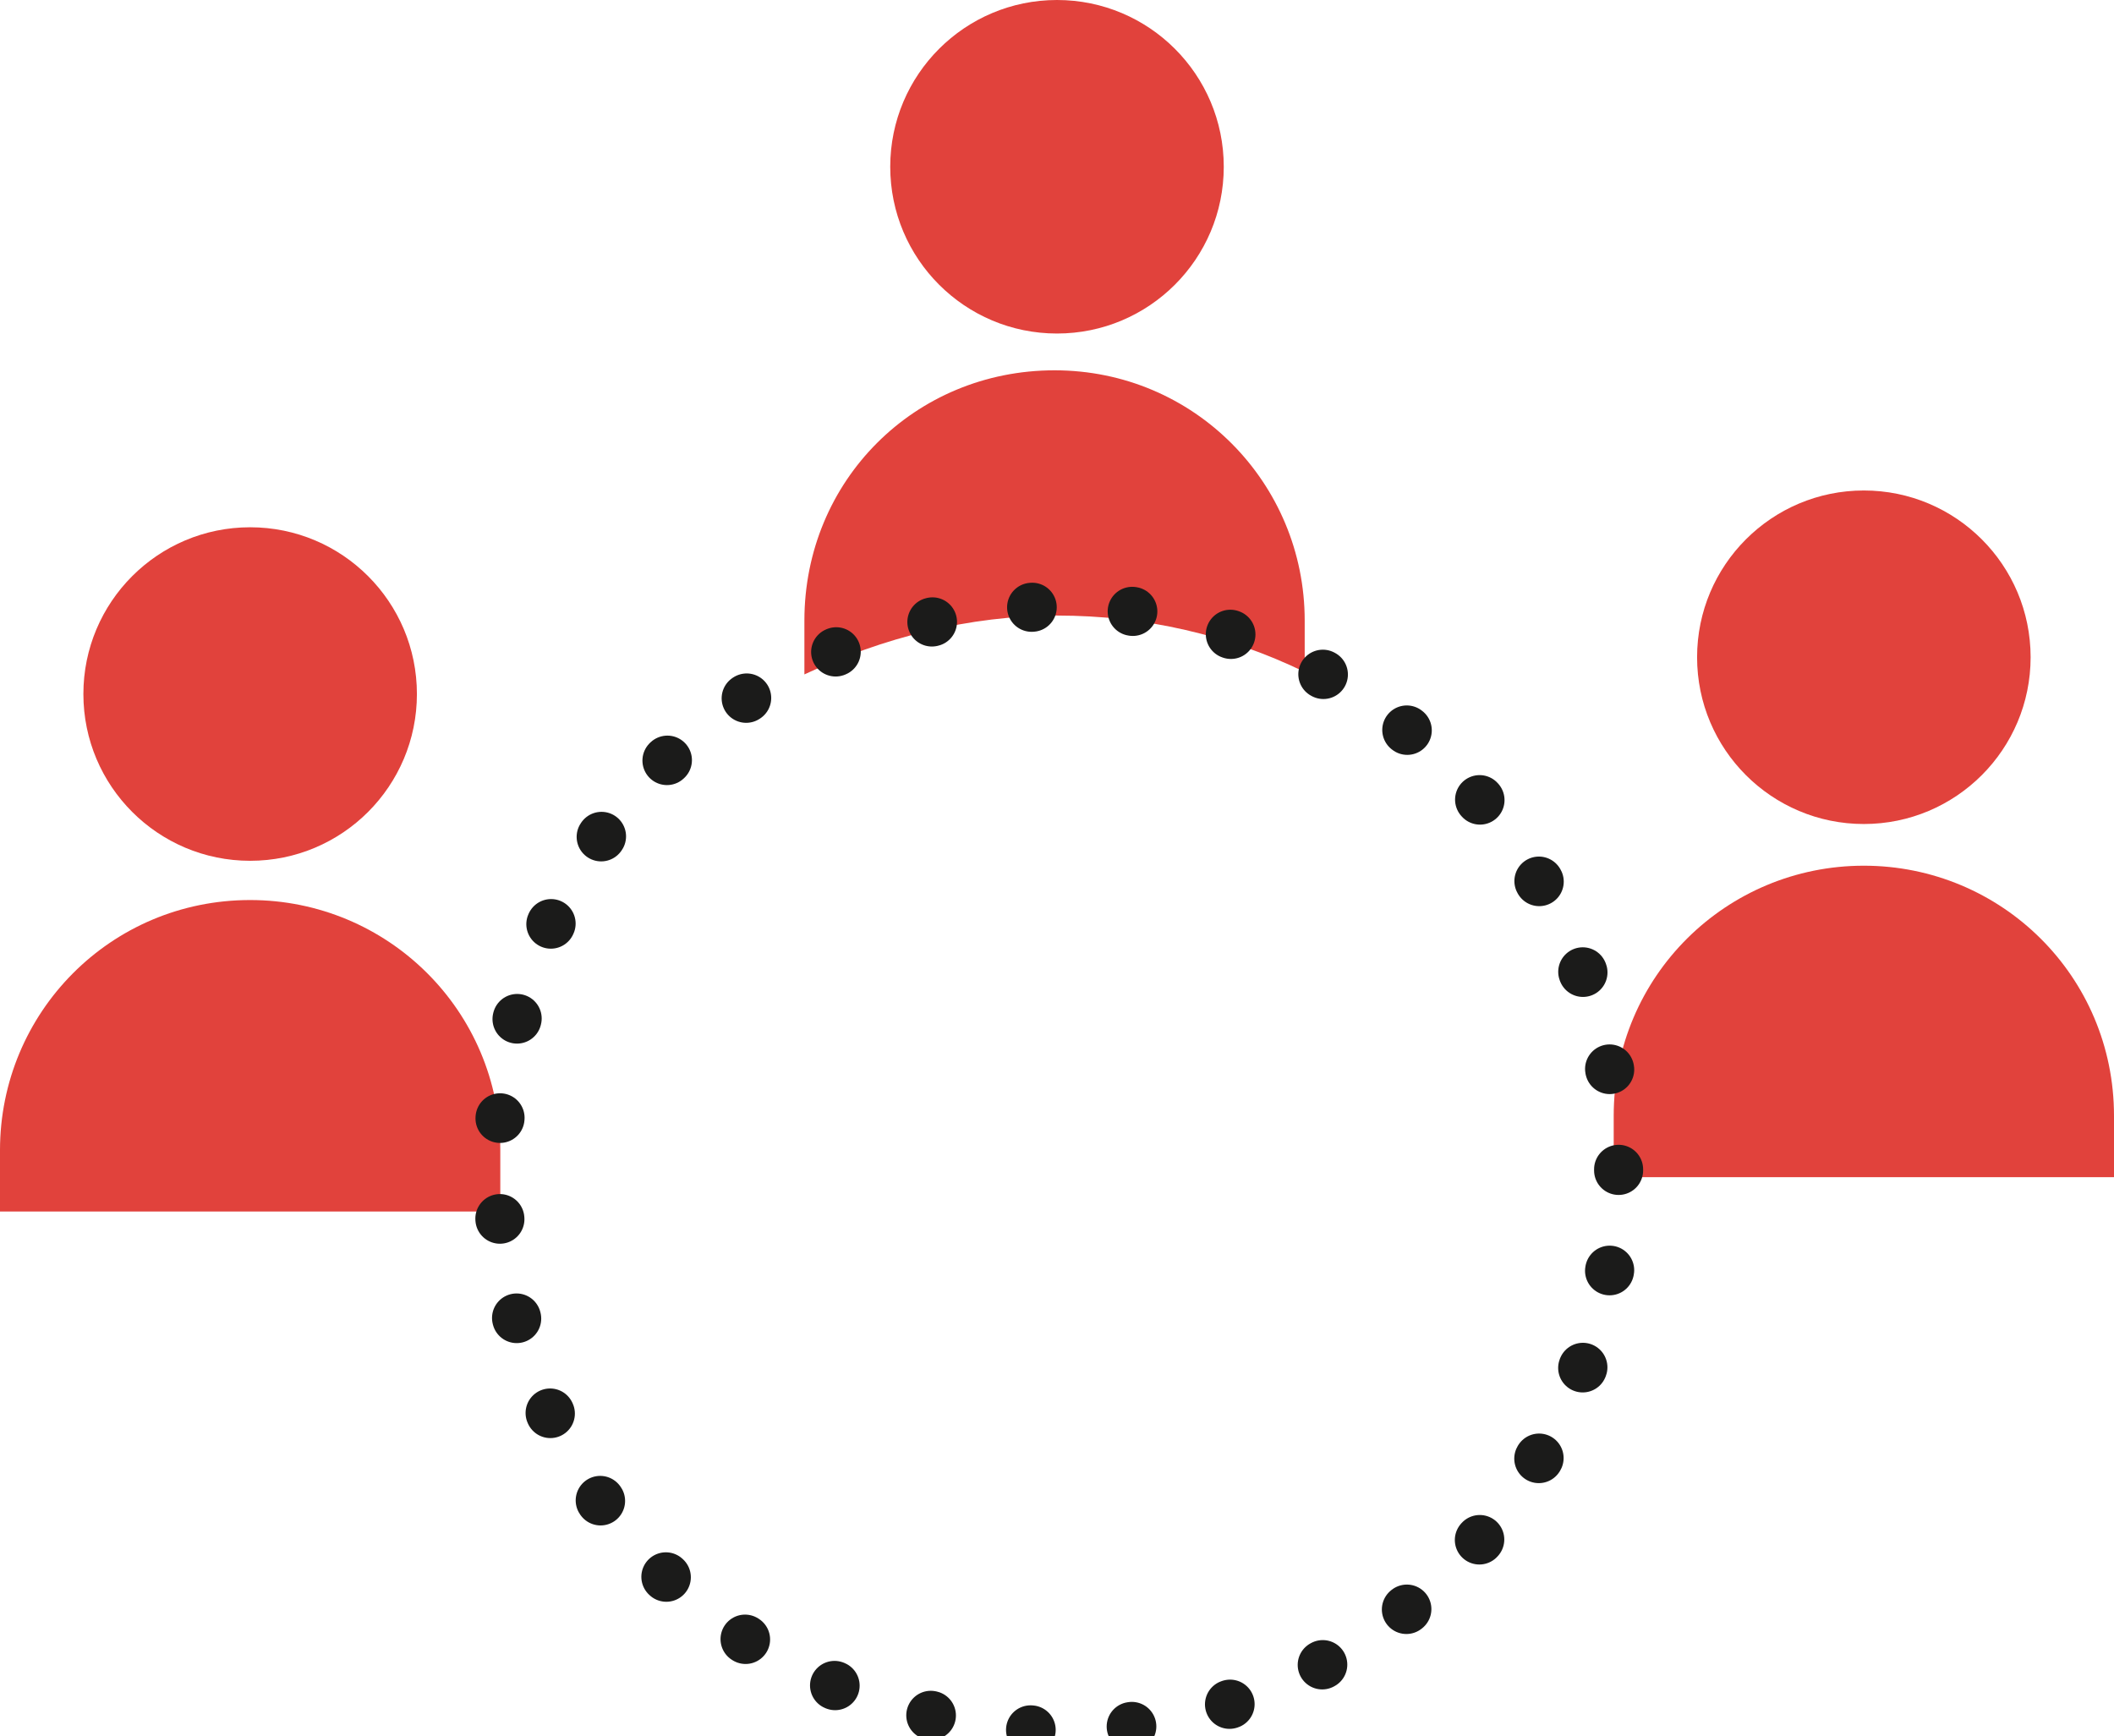 <?xml version="1.0" encoding="utf-8"?>
<!-- Generator: Adobe Illustrator 26.0.3, SVG Export Plug-In . SVG Version: 6.00 Build 0)  -->
<svg version="1.1" id="Layer_1" xmlns="http://www.w3.org/2000/svg" xmlns:xlink="http://www.w3.org/1999/xlink" x="0px" y="0px"
	 viewBox="0 0 86.2 70.8" style="enable-background:new 0 0 86.2 70.8;" xml:space="preserve">
<style type="text/css">
	.st0{fill:#E1423C;}
	.st1{fill:none;stroke:#1B1B1A;stroke-width:2;stroke-linecap:round;stroke-linejoin:round;stroke-dasharray:2.555547e-02,4.089;}
</style>
<circle id="Ellipse_349" class="st0" cx="43.1" cy="6.8" r="6.8"/>
<path id="Rectangle_3106" class="st0" d="M76,35.3L76,35.3c5.6,0,10.2,4.5,10.2,10.2l0,0v2.5l0,0H65.8l0,0v-2.5
	C65.8,39.8,70.4,35.3,76,35.3C76,35.3,76,35.3,76,35.3z"/>
<circle id="Ellipse_354" class="st0" cx="76" cy="26.8" r="6.8"/>
<circle id="Ellipse_353" class="st0" cx="10.2" cy="28.3" r="6.8"/>
<path id="Rectangle_3105" class="st0" d="M10.2,36.7L10.2,36.7c5.6,0,10.2,4.5,10.2,10.2l0,0v2.5l0,0H0l0,0v-2.5
	C0,41.3,4.5,36.7,10.2,36.7C10.2,36.7,10.2,36.7,10.2,36.7z"/>
<path class="st0" d="M43.1,25.1C43.2,25.1,43.2,25.1,43.1,25.1C43.2,25.1,43.2,25.1,43.1,25.1C43.2,25.1,43.2,25.1,43.1,25.1
	c3.6,0,7,0.8,10.1,2.3v-2.1c0-5.6-4.5-10.2-10.2-10.2s-10.2,4.5-10.2,10.2v2.2C36,26,39.5,25.1,43.1,25.1z"/>
<g>
	<path class="st1" d="M66,47.7c0,12.7-10.3,22.9-22.9,22.9c-30.4-1.2-30.4-44.6,0-45.9C55.7,24.8,66,35,66,47.7L66,47.7z"/>
</g>
</svg>
